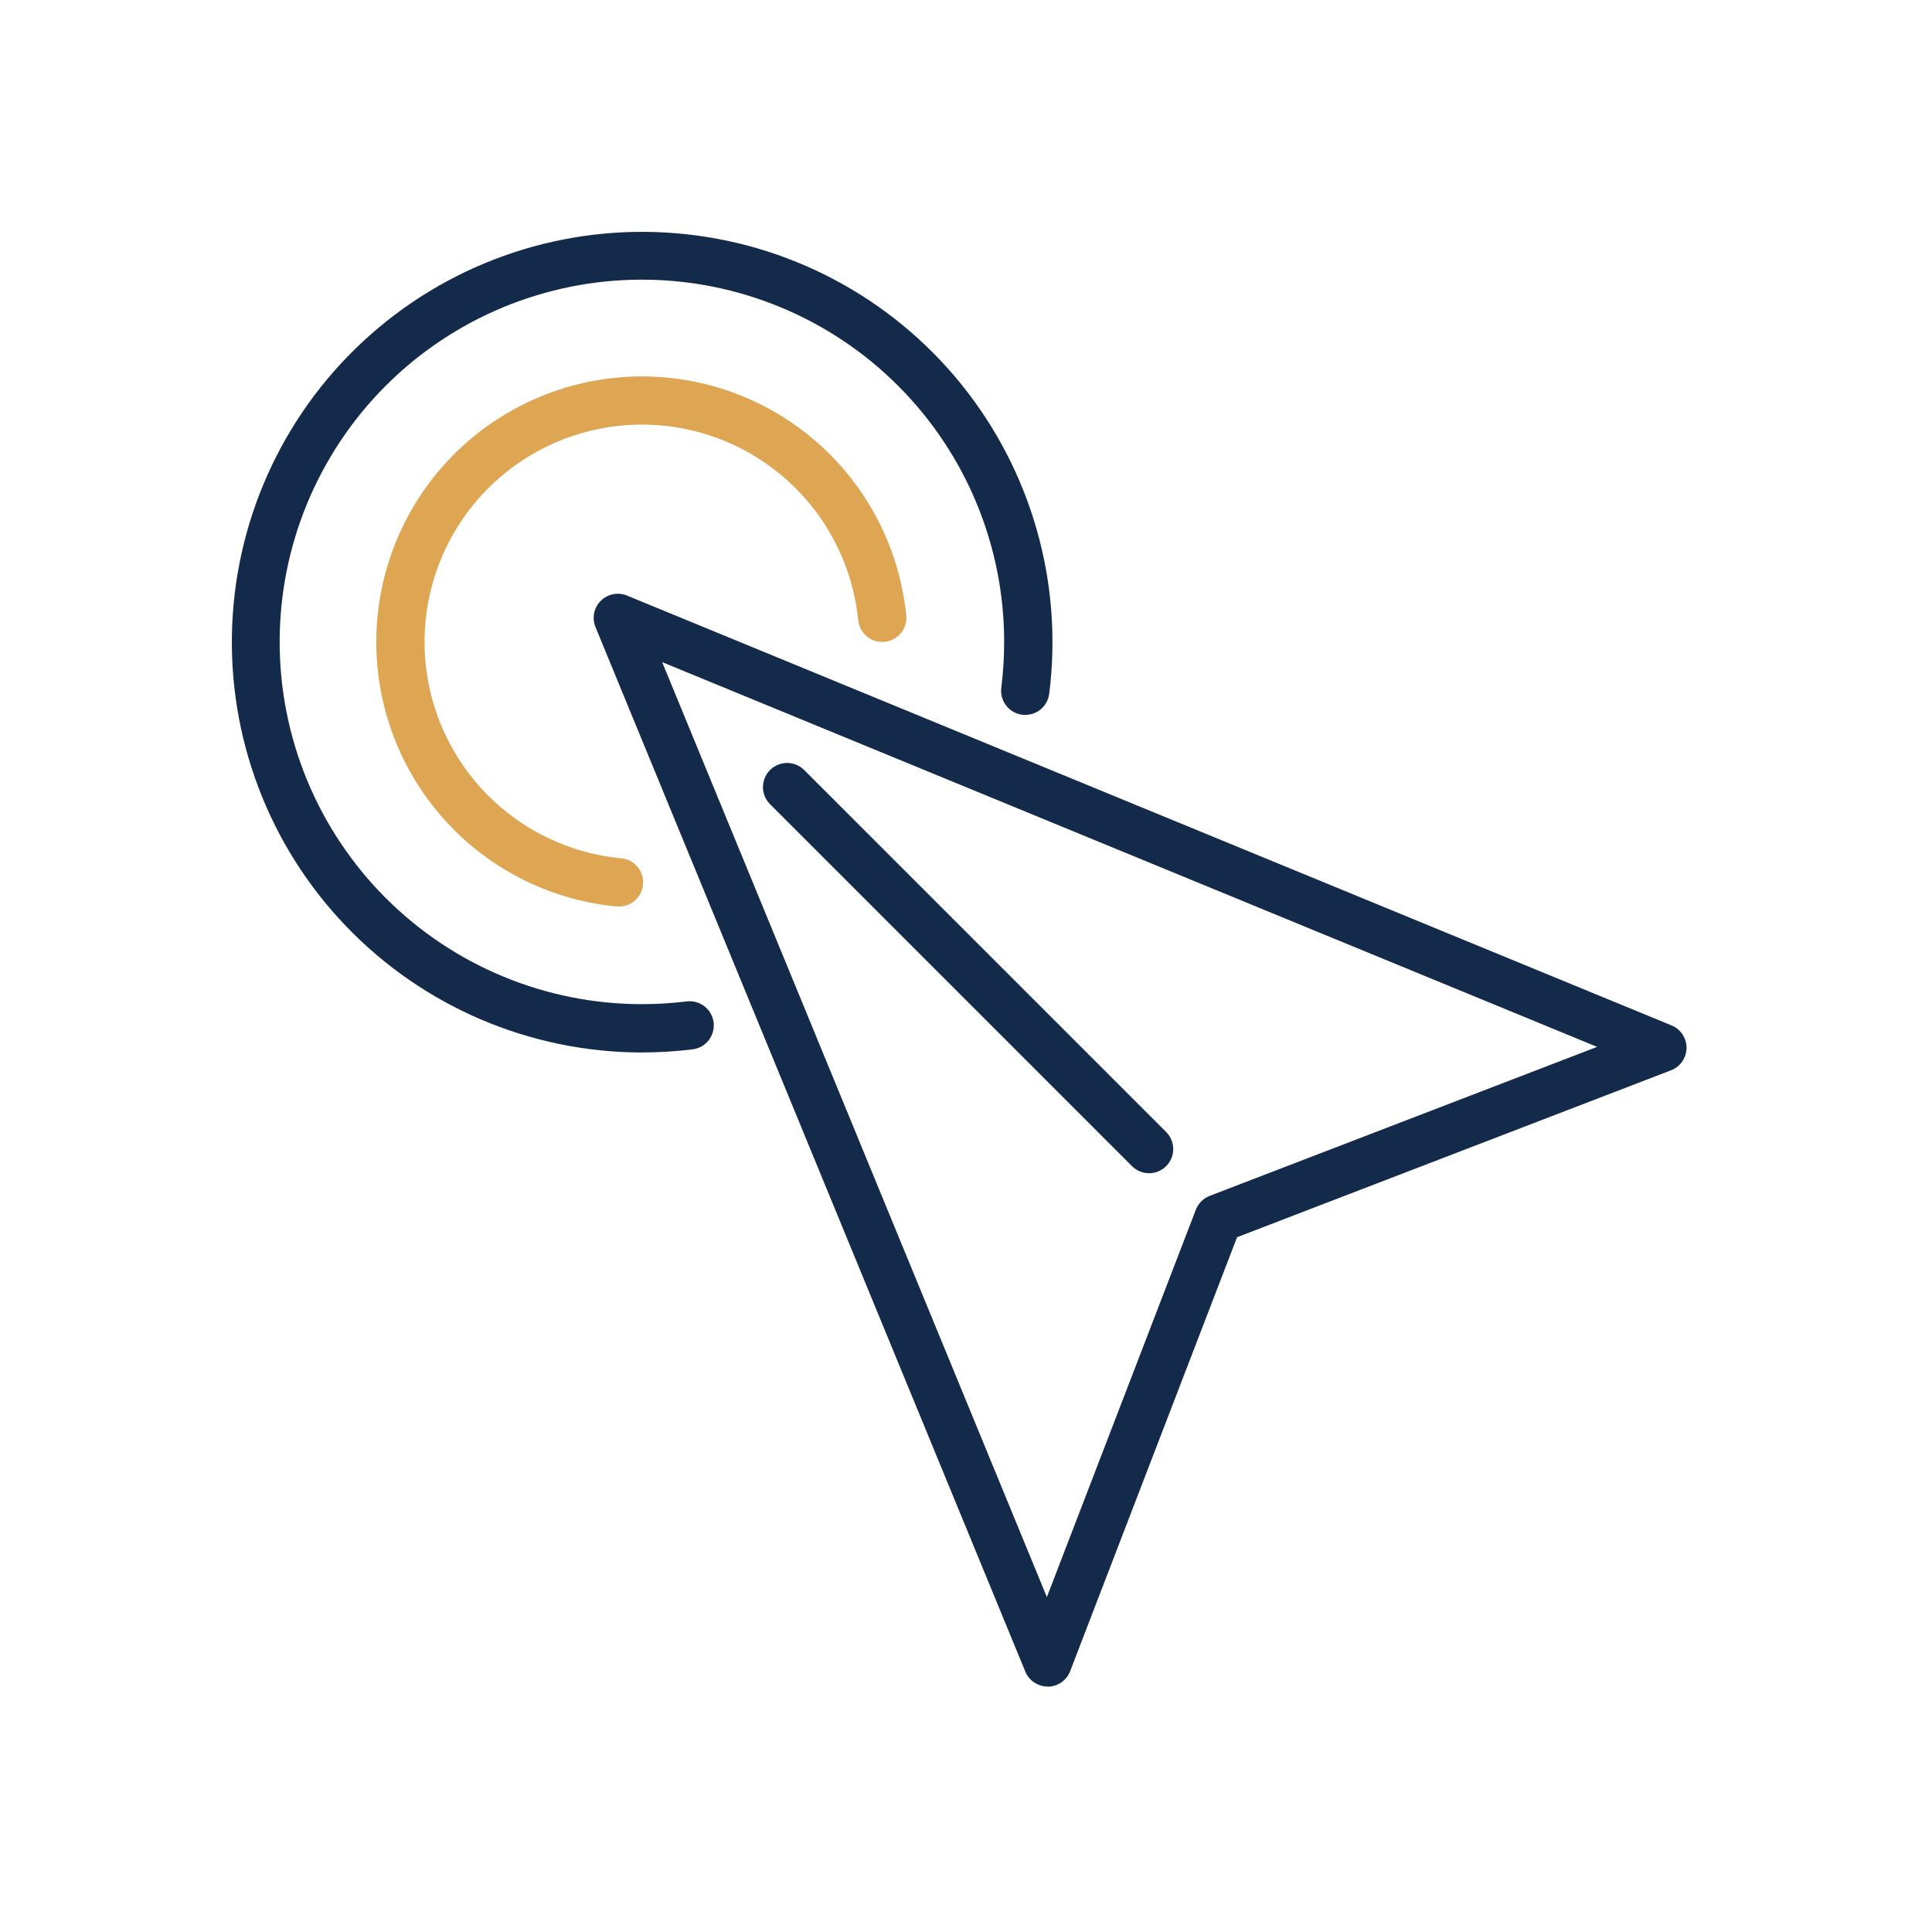 <svg width="100" height="100" viewBox="0 0 100 100" fill="none" xmlns="http://www.w3.org/2000/svg">
<path d="M54.226 87.294C53.719 87.294 53.262 86.989 53.069 86.519L30.82 32.451C30.631 31.985 30.74 31.451 31.097 31.097C31.453 30.742 31.987 30.635 32.452 30.826L86.52 53.076H86.521C86.994 53.271 87.3 53.735 87.294 54.246C87.288 54.758 86.971 55.215 86.493 55.398L64.03 64.038L55.39 86.501H55.391C55.207 86.978 54.751 87.296 54.239 87.302L54.226 87.294ZM34.273 34.271L54.186 82.664L61.897 62.614V62.615C62.024 62.285 62.285 62.024 62.615 61.897L82.665 54.186L34.273 34.271Z" fill="#142A4B"/>
<path d="M59.476 60.726C59.144 60.726 58.826 60.594 58.592 60.36L39.842 41.61C39.368 41.119 39.375 40.34 39.857 39.857C40.34 39.375 41.119 39.368 41.61 39.842L60.36 58.592C60.717 58.949 60.824 59.487 60.63 59.954C60.437 60.421 59.981 60.726 59.476 60.726L59.476 60.726Z" fill="#142A4B"/>
<path d="M31.976 46.914H31.851C28.381 46.566 25.173 44.911 22.877 42.286C20.581 39.661 19.369 36.262 19.484 32.776C19.6 29.291 21.036 25.98 23.501 23.513C25.967 21.047 29.278 19.609 32.763 19.491C36.248 19.374 39.648 20.585 42.274 22.88C44.9 25.174 46.556 28.381 46.907 31.851C46.976 32.538 46.475 33.151 45.788 33.22C45.101 33.289 44.489 32.788 44.419 32.101C44.134 29.262 42.78 26.637 40.631 24.758C38.484 22.88 35.702 21.888 32.85 21.984C29.997 22.079 27.288 23.255 25.271 25.273C23.253 27.291 22.077 30 21.982 32.852C21.887 35.704 22.879 38.486 24.758 40.634C26.636 42.782 29.261 44.136 32.101 44.421C32.791 44.455 33.323 45.043 33.288 45.733C33.254 46.424 32.666 46.955 31.976 46.921L31.976 46.914Z" fill="#DEA653"/>
<path d="M33.226 54.476C27.441 54.472 21.908 52.109 17.904 47.932C13.901 43.756 11.776 38.127 12.019 32.346C12.261 26.567 14.852 21.136 19.191 17.309C23.529 13.483 29.241 11.592 35.006 12.074C40.771 12.555 46.091 15.368 49.733 19.861C53.376 24.355 55.03 30.14 54.31 35.88C54.276 36.215 54.108 36.522 53.846 36.731C53.582 36.941 53.245 37.036 52.911 36.994C52.577 36.952 52.274 36.778 52.071 36.51C51.867 36.241 51.78 35.903 51.83 35.57C51.926 34.792 51.975 34.009 51.975 33.225C51.975 28.252 50 23.483 46.483 19.966C42.967 16.45 38.198 14.475 33.225 14.475C28.252 14.475 23.483 16.45 19.967 19.966C16.451 23.482 14.475 28.252 14.475 33.225C14.475 38.197 16.451 42.967 19.967 46.483C23.483 49.999 28.252 51.975 33.225 51.975C34.009 51.975 34.792 51.926 35.57 51.83C36.246 51.761 36.852 52.245 36.936 52.918C37.02 53.592 36.551 54.21 35.88 54.309C35 54.42 34.113 54.475 33.225 54.475L33.226 54.476Z" fill="#142A4B"/>
</svg>
